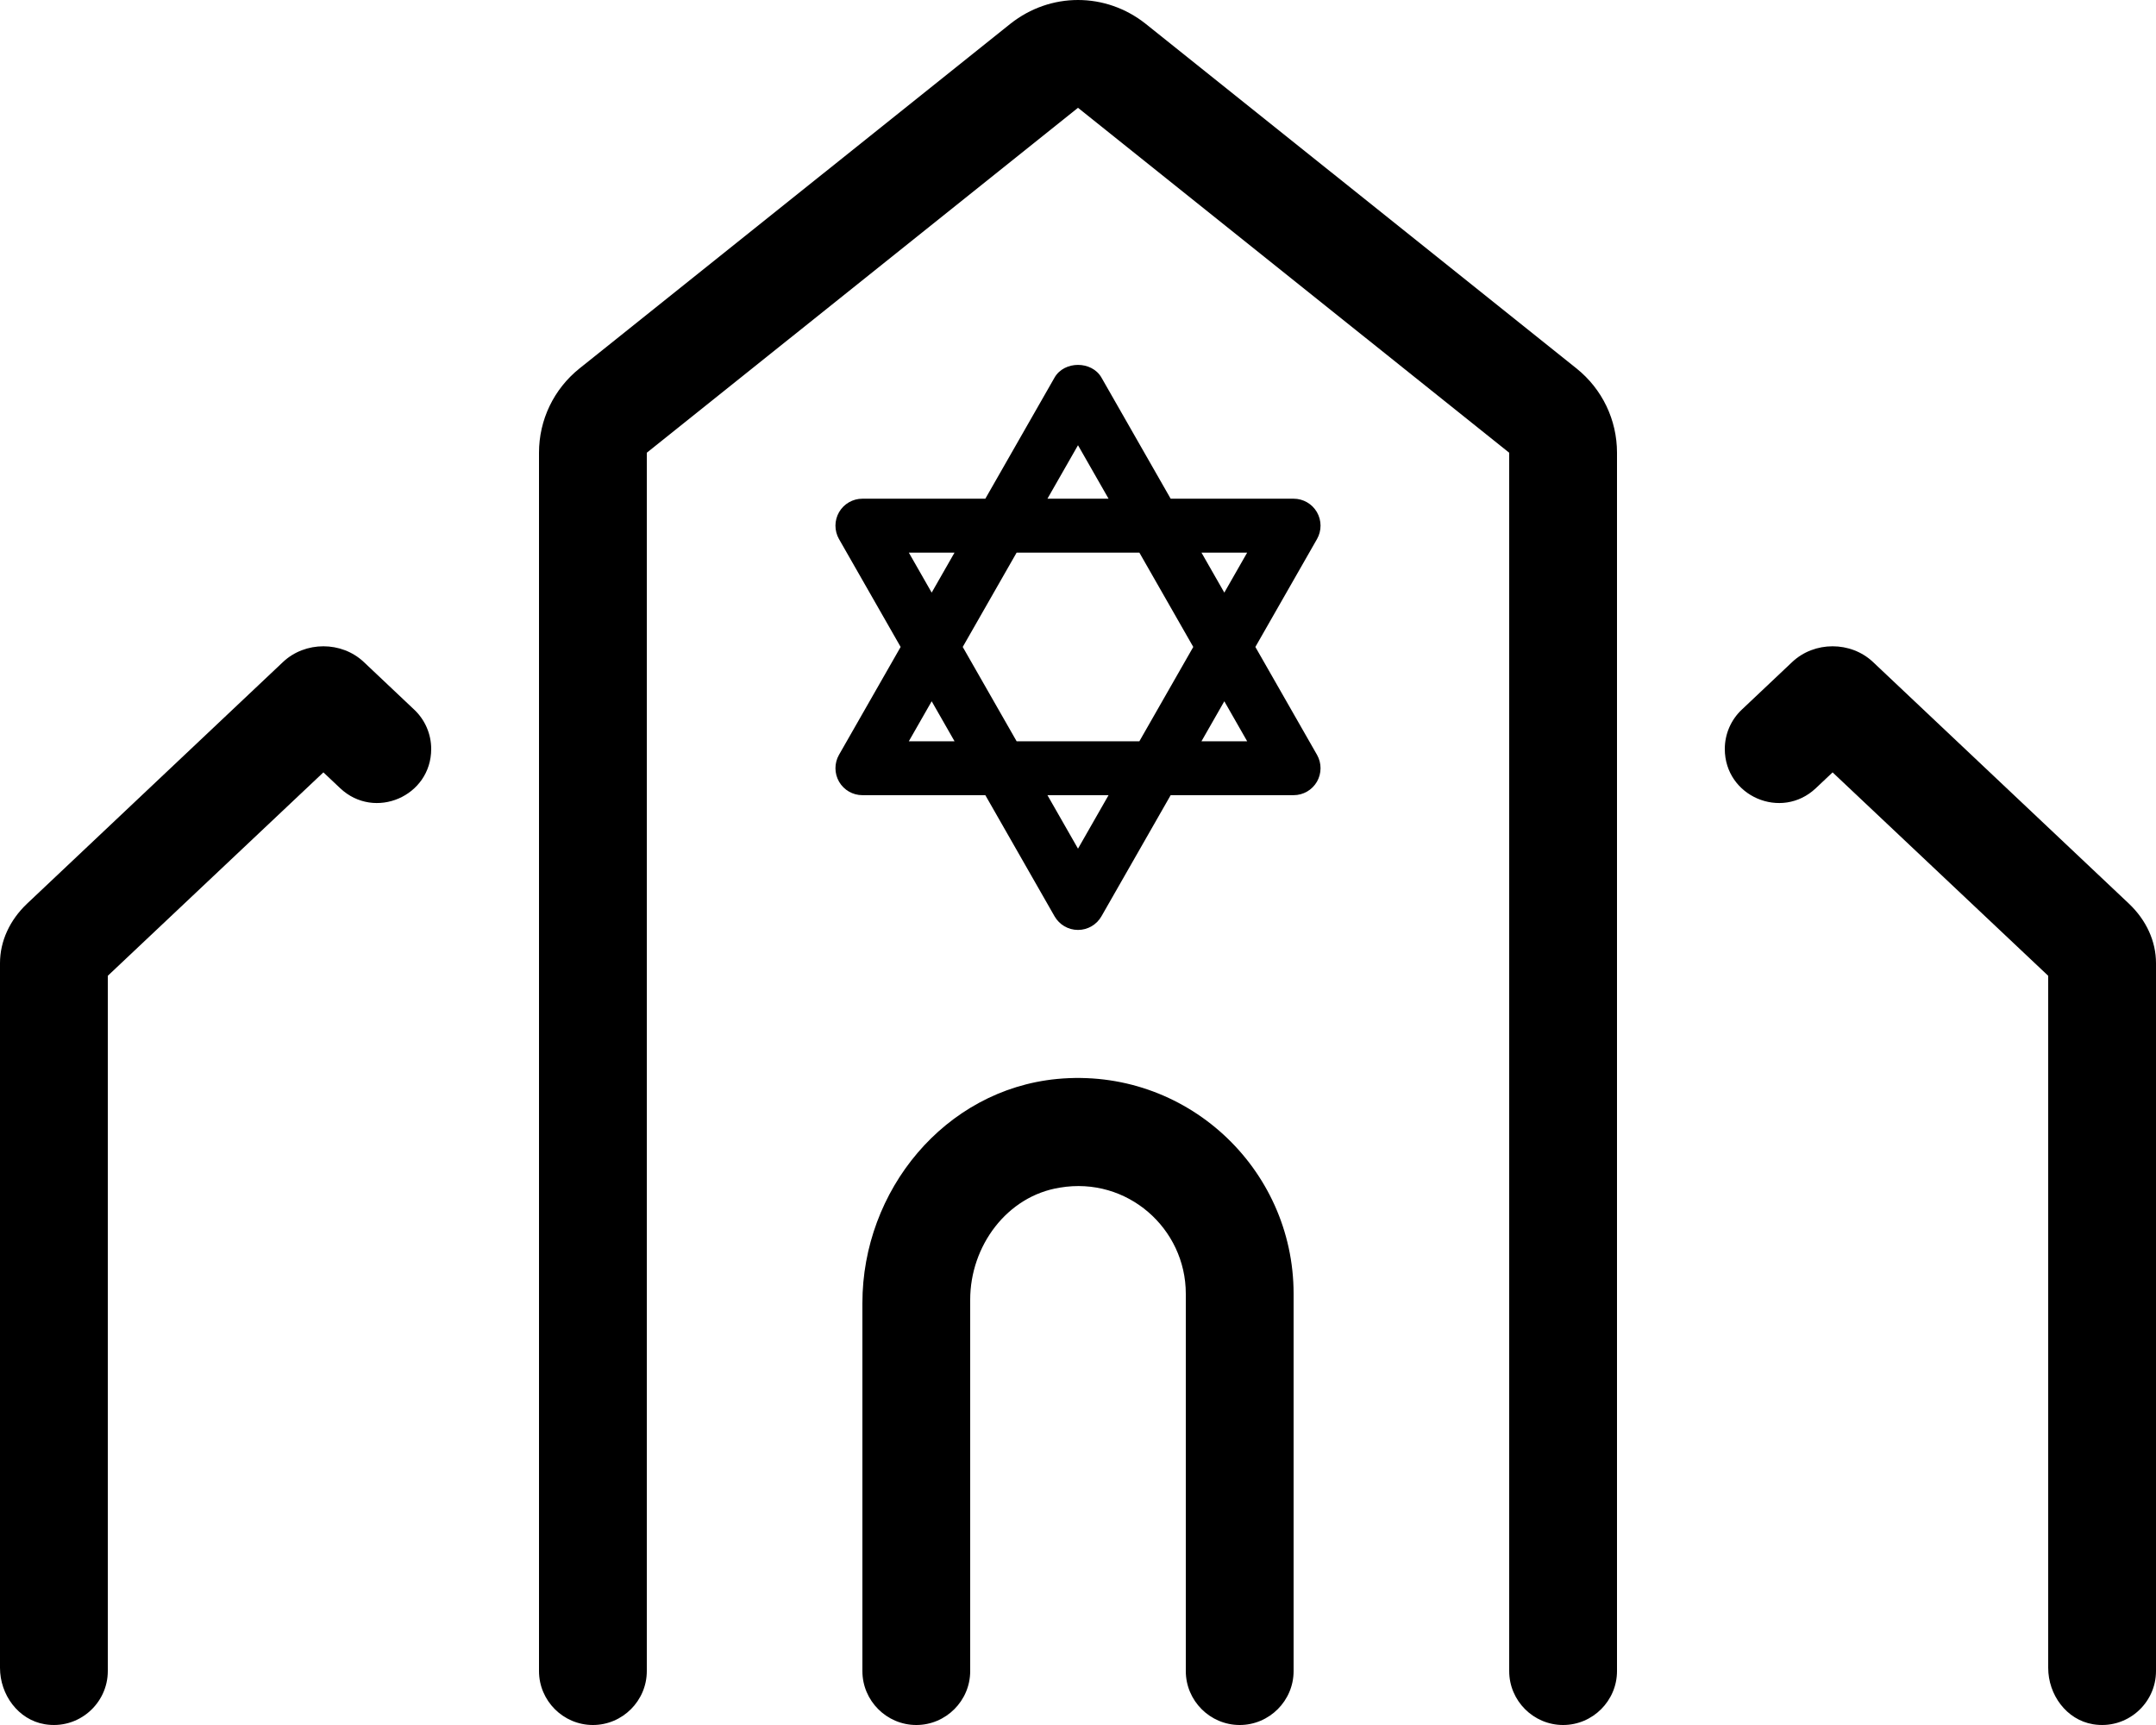 <svg xmlns="http://www.w3.org/2000/svg" viewBox="0 0 640 512"><!-- Font Awesome Pro 6.0.0-alpha2 by @fontawesome - https://fontawesome.com License - https://fontawesome.com/license (Commercial License) --><path d="M313.75 320.25C280.375 323.5 256 353.375 256 386.75V496C256 504.799 263.199 512 272 512S288 504.799 288 496V385.75C288 369.875 298.875 355 314.625 352.5C334.625 349.125 352 364.625 352 384V496C352 504.799 359.199 512 368 512S384 504.799 384 496V384C384 346.625 351.875 316.625 313.75 320.25ZM390.922 152.006C389.484 149.537 386.859 148.021 384 148.021H347.506L326.953 112.055C324.078 107.055 315.922 107.055 313.047 112.055L292.494 148.021H256C253.141 148.021 250.516 149.537 249.078 152.006C247.656 154.475 247.641 157.521 249.047 159.99L267.35 192.02L249.047 224.049C247.641 226.518 247.656 229.564 249.078 232.031C250.516 234.5 253.141 236.016 256 236.016H292.492L313.047 271.982C314.484 274.482 317.125 276.014 320 276.014S325.516 274.482 326.953 271.982L347.508 236.016H384C386.859 236.016 389.484 234.5 390.922 232.031C392.344 229.564 392.359 226.518 390.953 224.049L372.65 192.02L390.953 159.99C392.359 157.521 392.344 154.475 390.922 152.006ZM320 132.148L329.072 148.021H310.928L320 132.148ZM283.35 164.021L276.566 175.893L269.781 164.021H283.35ZM269.781 220.018L276.566 208.146L283.352 220.018H269.781ZM320 251.891L310.928 236.016H329.072L320 251.891ZM338.217 220.018H301.783L285.783 192.02L301.783 164.021H338.217L354.217 192.02L338.217 220.018ZM356.648 220.018L363.434 208.146L370.219 220.018H356.648ZM363.434 175.893L356.65 164.021H370.219L363.434 175.893ZM108.004 196.504C101.404 190.268 90.602 190.266 84 196.5L8 268.25C2.875 273.125 0 279.375 0 285.875V495.027C0 503.006 5.4 510.447 13.27 511.77C23.262 513.449 32 505.693 32 496V289.625L96 229.25L100.984 233.953C111.205 243.594 128 236.348 128 222.299C128 217.891 126.184 213.68 122.98 210.652L108.004 196.504ZM632 268.25L556 196.5C549.398 190.266 538.596 190.268 531.996 196.504L517.02 210.652C513.814 213.68 512 217.891 512 222.299C512 236.348 528.795 243.594 539.016 233.953L544 229.25L608 289.625V495.027C608 503.006 613.4 510.447 621.27 511.77C631.262 513.449 640 505.693 640 496V285.875C640 279.375 637.125 273.125 632 268.25ZM340 7C334.125 2.375 327.125 0 320 0S305.875 2.375 300 7L172 109.375C164.375 115.5 160 124.625 160 134.375V496C160 504.799 167.199 512 176 512S192 504.799 192 496V134.375L320 32L448 134.375V496C448 504.799 455.199 512 464 512S480 504.799 480 496V134.375C480 124.625 475.625 115.5 468 109.375L340 7Z"/></svg>